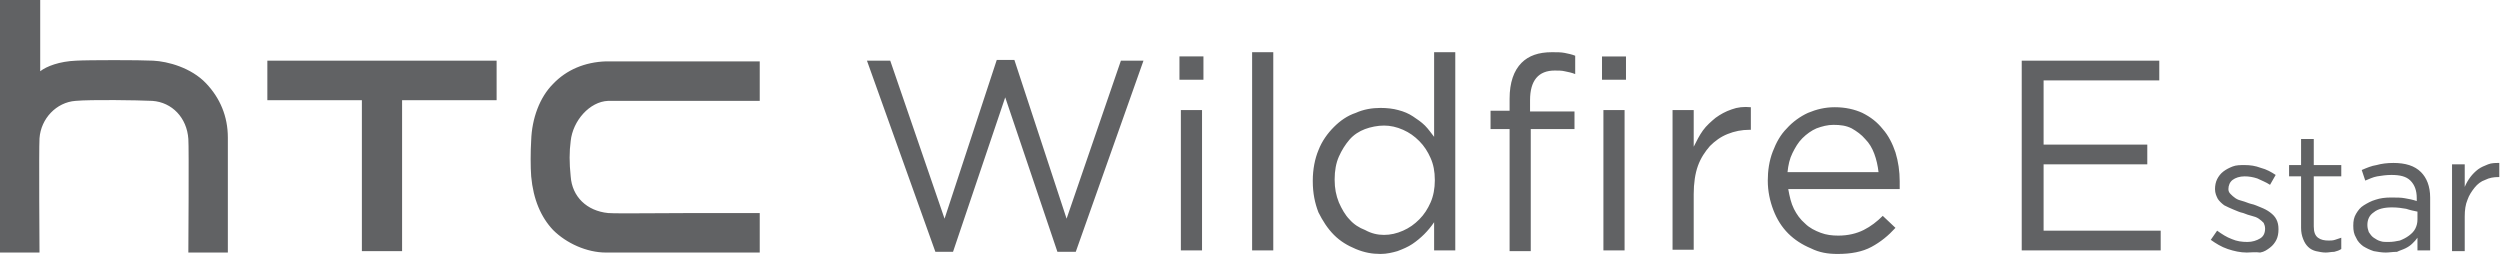 <svg xmlns="http://www.w3.org/2000/svg" viewBox="0 0 354.4 36" style="enable-background:new 0 0 354.4 36" xml:space="preserve"><path d="M98.8 30.2c-5.7 0-11.1.1-12.6 0-3-.3-5.1-2.3-5.3-5.2-.2-1.9-.2-3.5 0-5 .3-2.9 2.7-5.6 5.3-5.7h21.5V8.7H85.9c-3 .1-5.6 1.2-7.5 3.2-1.9 1.9-3 4.9-3.1 8-.1 1.6-.1 3.8 0 5.1.3 3.3 1.4 5.8 3.1 7.6 1.9 1.9 4.8 3.2 7.5 3.2h21.8v-5.6h-8.9zM37.9 8.6v5.6h13.4v21.4H57V14.2h13.4V8.6H37.9zm-5.6 10.9c0-3-1.1-5.6-3.1-7.7-2.1-2.2-5.4-3.1-7.5-3.2-1.9-.1-9.2-.1-10.9 0-2.4.1-4.2.8-5.1 1.5V0H0v35.8h5.6s-.1-14.6 0-16.2c.2-2.8 2.4-5.1 5.1-5.3 2.2-.2 8.8-.1 10.9 0 2.8.2 4.9 2.4 5.1 5.4.1 1.1 0 16.1 0 16.1h5.6V19.5zm90.6-10.9h3.3l7.7 22.4 7.4-22.5h2.5l7.4 22.5 7.7-22.4h3.2l-9.6 27.1h-2.6l-7.4-21.9-7.4 21.9h-2.5l-9.7-27.1zm44.3-.6h3.4v3.3h-3.4V8zm.2 7.6h3v19.9h-3V15.6zm10.1-8.2h3v28.1h-3V7.4zM195.7 36c-1.2 0-2.3-.2-3.5-.7s-2.2-1.1-3.1-2c-.9-.9-1.6-2-2.2-3.2-.5-1.3-.8-2.7-.8-4.4v-.1c0-1.6.3-3.1.8-4.3.5-1.3 1.3-2.4 2.2-3.3s1.9-1.6 3.1-2c1.1-.5 2.3-.7 3.5-.7.9 0 1.8.1 2.5.3.8.2 1.5.5 2.1.9s1.2.8 1.7 1.3.9 1.1 1.3 1.6v-12h3v28.1h-3v-4c-.4.6-.9 1.2-1.4 1.7s-1.1 1-1.7 1.4c-.6.4-1.3.7-2.1 1-.7.2-1.5.4-2.4.4zm.5-2.7c.9 0 1.8-.2 2.7-.6s1.6-.9 2.3-1.6 1.2-1.5 1.6-2.4c.4-.9.6-2 .6-3.1v-.1c0-1.2-.2-2.2-.6-3.1-.4-.9-.9-1.7-1.6-2.4s-1.4-1.2-2.3-1.6-1.8-.6-2.7-.6-1.9.2-2.7.5-1.6.8-2.2 1.5c-.6.7-1.1 1.5-1.5 2.4s-.6 2-.6 3.2v.1c0 1.2.2 2.2.6 3.2.4.9.9 1.8 1.5 2.4.6.7 1.4 1.2 2.2 1.5.9.5 1.8.7 2.7.7zm17.8-15h-2.7v-2.6h2.7V14c0-2.3.6-4 1.7-5.1 1-1 2.4-1.5 4.3-1.5.7 0 1.3 0 1.8.1s1 .2 1.5.4v2.6c-.5-.2-1-.3-1.5-.4-.4-.1-.9-.1-1.4-.1-2.3 0-3.5 1.4-3.5 4.2v1.6h6.3v2.5H217v17.3h-3V18.3zM227.1 8h3.4v3.3h-3.4V8zm.2 7.6h3v19.9h-3V15.6zm9.8 0h3v5.2c.4-.8.8-1.6 1.3-2.3.5-.7 1.2-1.3 1.8-1.8.7-.5 1.4-.9 2.3-1.2.8-.3 1.7-.4 2.7-.3v3.2h-.2c-1.1 0-2.1.2-3.1.6s-1.8 1-2.5 1.7c-.7.8-1.3 1.7-1.7 2.8-.4 1.1-.6 2.5-.6 4v7.9h-3V15.6zm17.2 14c.4.8.9 1.5 1.6 2.1.6.6 1.4 1 2.2 1.3s1.6.4 2.5.4c1.4 0 2.6-.3 3.6-.8s1.9-1.2 2.7-2l1.8 1.7c-1 1.1-2.1 2-3.4 2.7s-2.9 1-4.8 1c-1.4 0-2.6-.2-3.8-.8-1.2-.5-2.3-1.2-3.2-2.1-.9-.9-1.6-2-2.1-3.3s-.8-2.7-.8-4.2c0-1.4.2-2.8.7-4.1.5-1.3 1.1-2.4 2-3.3.8-.9 1.9-1.7 3-2.2 1.2-.5 2.4-.8 3.8-.8 1.5 0 2.8.3 3.9.8 1.2.6 2.1 1.3 2.9 2.3.8.9 1.4 2.1 1.8 3.3.4 1.3.6 2.7.6 4.1v1.1h-15.8c.2 1.1.4 2 .8 2.8zm12-5.2c-.1-.9-.3-1.8-.6-2.6s-.7-1.5-1.3-2.1c-.5-.6-1.2-1.1-1.9-1.5-.8-.4-1.6-.5-2.6-.5-.8 0-1.6.2-2.4.5-.7.3-1.4.8-2 1.4s-1 1.3-1.4 2.1c-.4.8-.6 1.7-.7 2.7h12.9zm20.3-15.8h19.5v2.8h-16.4v9.1h14.7v2.8h-14.7v9.4h16.6v2.8h-19.7V8.6zm31.9 27.2c-.9 0-1.8-.2-2.7-.5-.9-.3-1.7-.8-2.4-1.3l.9-1.3c.7.5 1.3.9 2.1 1.2.7.3 1.4.4 2.2.4.7 0 1.3-.2 1.8-.5s.7-.8.7-1.4c0-.3-.1-.6-.2-.8-.2-.2-.4-.4-.7-.6-.3-.2-.6-.3-1-.4s-.7-.2-1.2-.4c-.5-.1-.9-.3-1.4-.5s-.9-.4-1.3-.6c-.4-.3-.7-.6-.9-.9-.2-.4-.4-.8-.4-1.4 0-.5.1-1 .3-1.4.2-.4.5-.8.9-1.1.4-.3.8-.5 1.3-.7s1.1-.2 1.7-.2c.8 0 1.5.1 2.3.4.8.2 1.5.6 2.1 1l-.8 1.4c-.6-.4-1.2-.6-1.8-.9-.6-.2-1.2-.3-1.8-.3-.7 0-1.3.2-1.7.5-.4.3-.6.8-.6 1.3 0 .3.1.5.3.7.2.2.4.4.7.6.3.2.6.3 1 .4s.8.3 1.2.4c.5.1.9.3 1.4.5s.9.4 1.3.7c.4.3.7.6.9 1 .2.4.3.8.3 1.4 0 .6-.1 1.1-.3 1.5-.2.4-.5.8-.9 1.1s-.8.6-1.4.7c-.7-.1-1.3 0-1.9 0zm11.2 0c-.5 0-.9-.1-1.4-.2-.4-.1-.8-.3-1.1-.6-.3-.3-.5-.6-.7-1.1s-.3-1-.3-1.6V25h-1.7v-1.6h1.7v-3.7h1.8v3.7h3.9V25H328v7.1c0 .8.2 1.3.6 1.6s.9.4 1.5.4c.3 0 .6 0 .9-.1l.9-.3v1.6c-.3.2-.6.3-1 .4-.4 0-.8.1-1.2.1zm8.5 0c-.6 0-1.1-.1-1.7-.2-.6-.2-1-.4-1.5-.7-.4-.3-.8-.7-1-1.2-.3-.5-.4-1-.4-1.7s.1-1.2.4-1.7.6-.9 1.1-1.2c.5-.3 1-.6 1.7-.8.6-.2 1.3-.3 2.1-.3s1.5 0 2 .1c.6.1 1.1.2 1.7.4v-.4c0-1.1-.3-1.9-.9-2.5s-1.5-.8-2.7-.8c-.7 0-1.4.1-2 .2s-1.2.4-1.7.6l-.5-1.5c.7-.3 1.4-.6 2.1-.7.7-.2 1.5-.3 2.4-.3 1.7 0 3 .4 3.9 1.3.8.8 1.3 2 1.3 3.6v7.5h-1.8v-1.8c-.2.3-.4.5-.7.8-.3.3-.6.5-1 .7s-.8.3-1.2.5c-.6 0-1.1.1-1.6.1zm.4-1.5c.6 0 1.1-.1 1.6-.2.5-.2.9-.4 1.3-.7s.7-.6.9-1c.2-.4.3-.8.3-1.3V30c-.5-.1-1-.2-1.6-.4-.6-.1-1.2-.2-2-.2-1.1 0-2 .2-2.6.7-.6.4-.9 1-.9 1.8 0 .4.1.7.2 1 .2.3.4.6.7.8.3.2.6.4 1 .5.3.1.6.1 1.1.1zm9-11h1.8v3.2c.2-.5.5-1 .8-1.4s.7-.8 1.1-1.1c.4-.3.9-.5 1.4-.7s1-.2 1.6-.2v2h-.1c-.7 0-1.3.1-1.9.4-.6.2-1.1.6-1.5 1.1s-.8 1.1-1 1.7c-.3.7-.4 1.5-.4 2.4v4.9h-1.8V23.3z" style="fill:#616264"/></svg>
